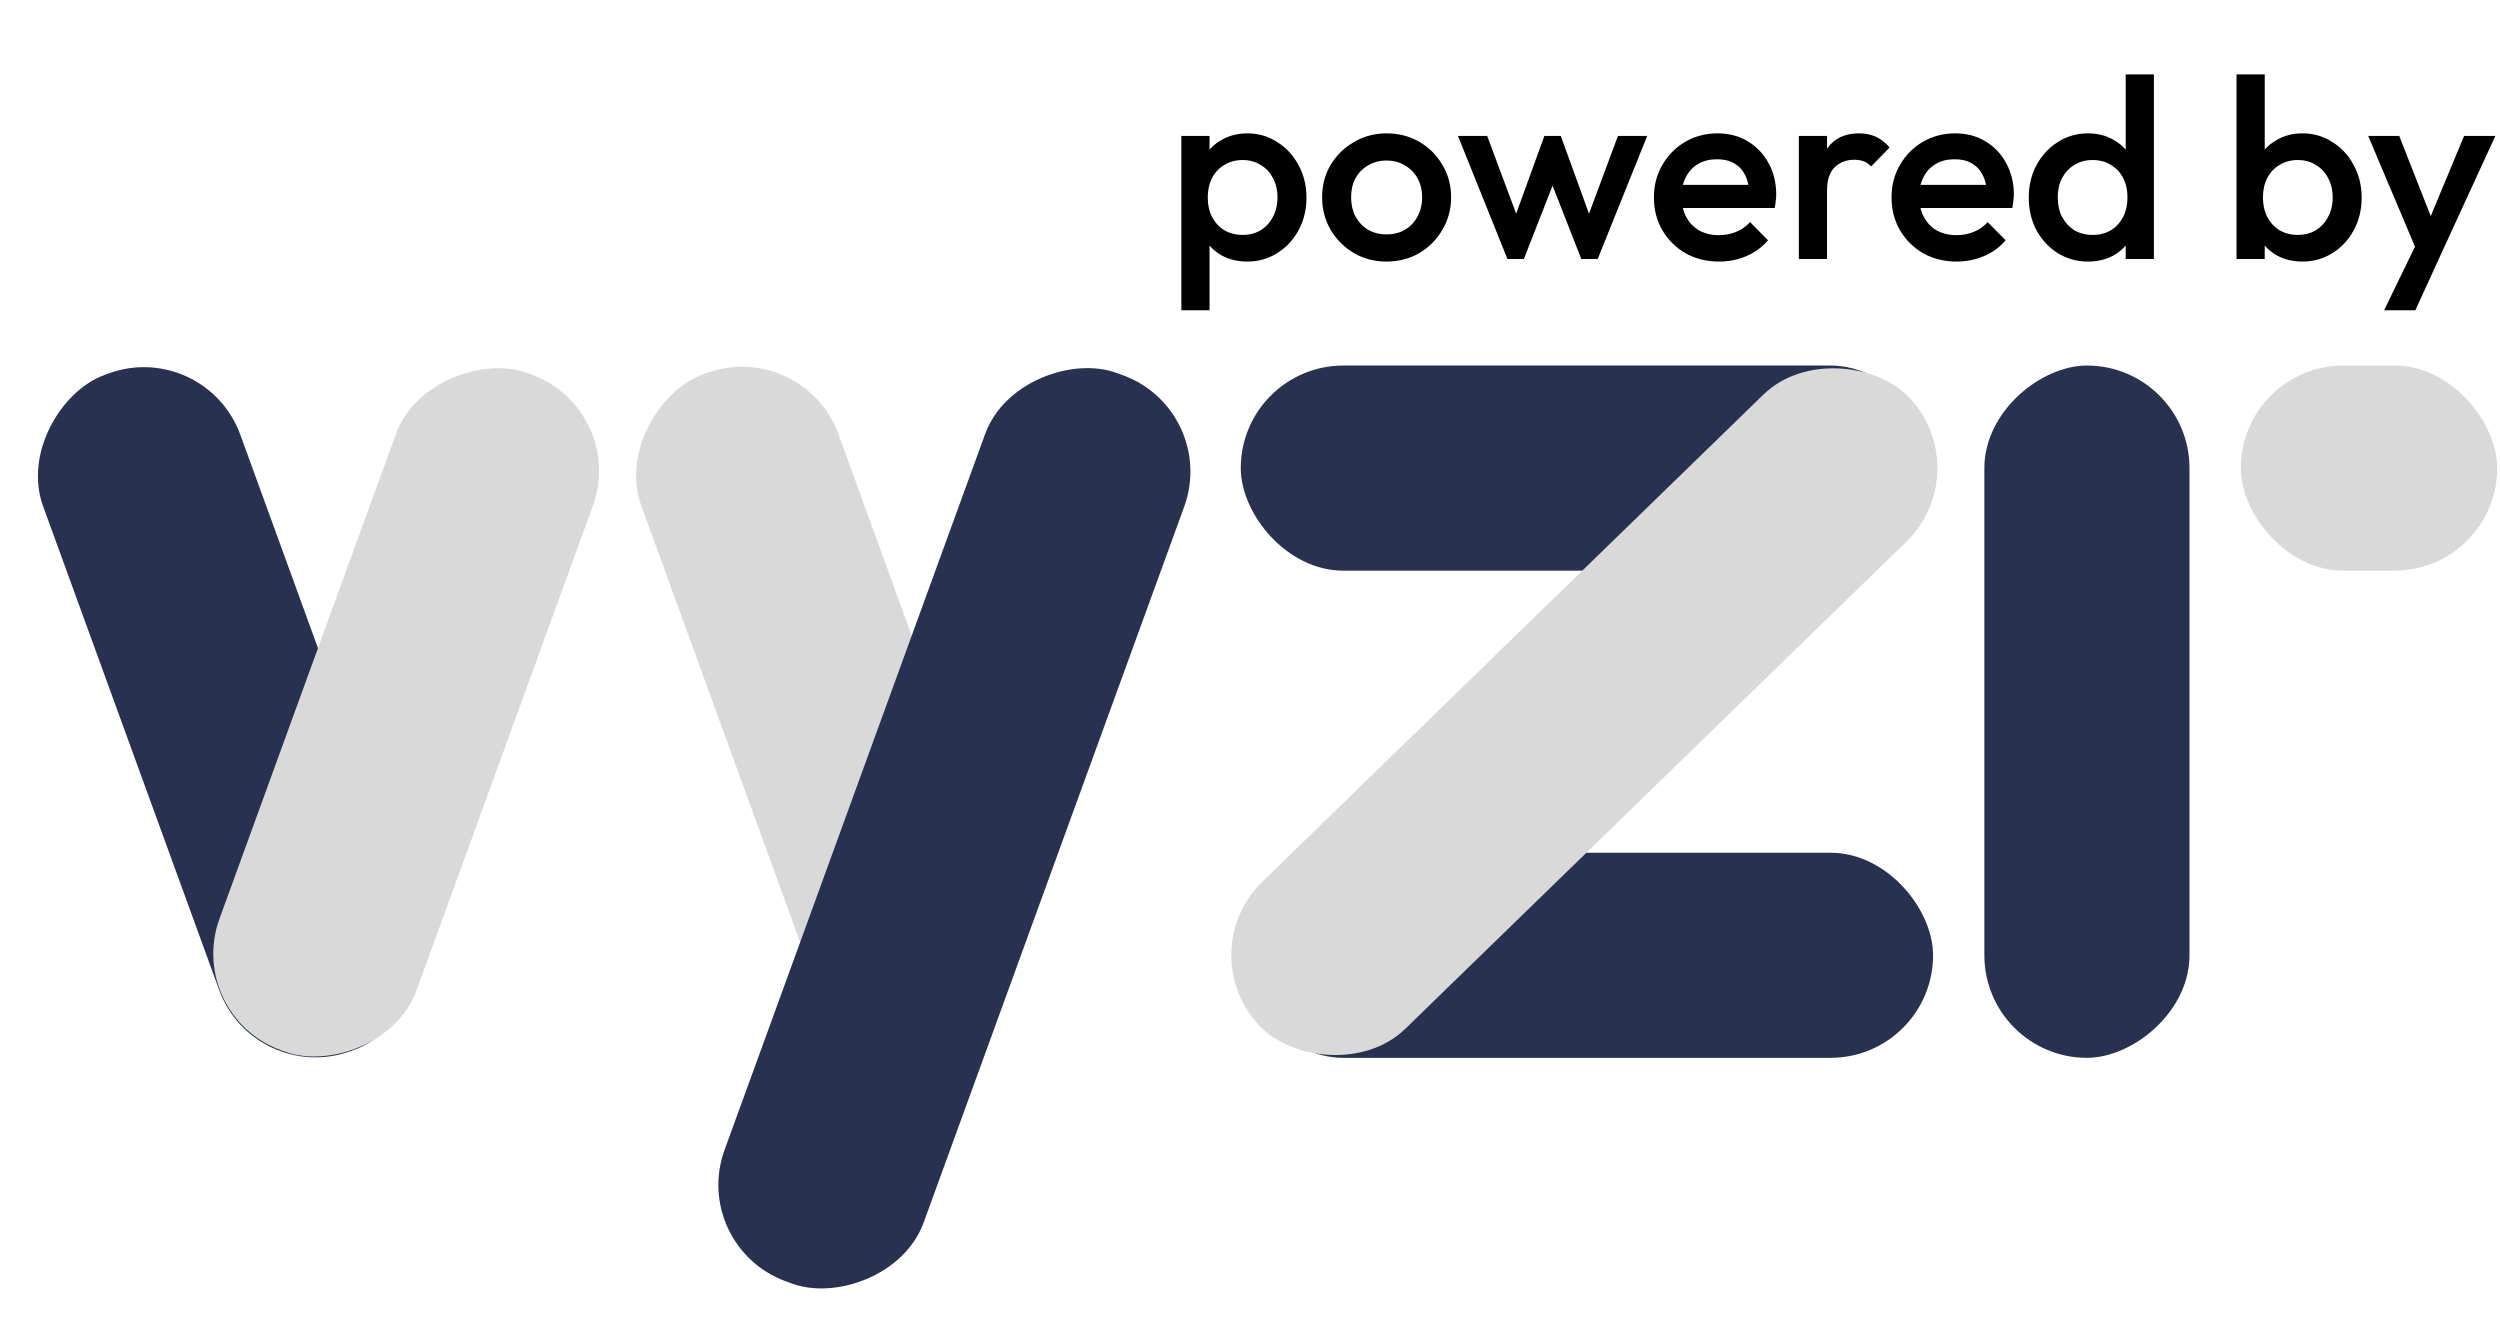 <svg width="195" height="103" viewBox="0 0 195 103" fill="none" xmlns="http://www.w3.org/2000/svg">
<g id="New powered by">
<g id="Group 5445">
<rect id="Rectangle 177" x="19.827" y="84.725" width="56.127" height="16.363" rx="8" transform="rotate(-110 19.827 84.725)" fill="#28314F"/>
<rect id="Rectangle 178" x="96.78" y="28.512" width="54" height="16" rx="8" fill="#28314F"/>
<rect id="Rectangle 179" x="96.78" y="66.512" width="54" height="16" rx="8" fill="#28314F"/>
<rect id="Rectangle 180" x="66.249" y="84.039" width="55.432" height="16.36" rx="8" transform="rotate(-110 66.249 84.039)" fill="#D9D9D9"/>
<rect id="Rectangle 181" x="14.384" y="79.177" width="56.21" height="16.355" rx="8" transform="rotate(-70 14.384 79.177)" fill="#D9D9D9"/>
<rect id="Rectangle 182" x="154.78" y="82.512" width="54" height="16" rx="8" transform="rotate(-90 154.78 82.512)" fill="#28314F"/>
<rect id="Rectangle 183" x="194.78" y="44.512" width="20" height="16" rx="8" transform="rotate(180 194.78 44.512)" fill="#D9D9D9"/>
<rect id="Rectangle 184" x="53.78" y="97.208" width="75.406" height="16.531" rx="8" transform="rotate(-70 53.78 97.208)" fill="#28314F"/>
<rect id="Rectangle 185" x="92.729" y="74.346" width="70.503" height="16" rx="8" transform="rotate(-44.191 92.729 74.346)" fill="#D9D9D9"/>
</g>
<path id="powered by" d="M97.284 20.402C96.551 20.402 95.898 20.248 95.324 19.942C94.751 19.622 94.298 19.188 93.964 18.642C93.644 18.095 93.484 17.475 93.484 16.782V14.022C93.484 13.328 93.651 12.708 93.984 12.162C94.318 11.615 94.771 11.188 95.344 10.882C95.918 10.562 96.564 10.402 97.284 10.402C98.151 10.402 98.931 10.628 99.624 11.082C100.331 11.522 100.884 12.122 101.284 12.882C101.698 13.628 101.904 14.475 101.904 15.422C101.904 16.355 101.698 17.202 101.284 17.962C100.884 18.708 100.331 19.302 99.624 19.742C98.931 20.182 98.151 20.402 97.284 20.402ZM92.144 24.202V10.602H94.344V13.182L93.964 15.522L94.344 17.842V24.202H92.144ZM96.924 18.322C97.458 18.322 97.924 18.202 98.324 17.962C98.738 17.708 99.058 17.362 99.284 16.922C99.524 16.482 99.644 15.975 99.644 15.402C99.644 14.828 99.524 14.322 99.284 13.882C99.058 13.442 98.738 13.102 98.324 12.862C97.924 12.608 97.458 12.482 96.924 12.482C96.391 12.482 95.918 12.608 95.504 12.862C95.091 13.102 94.771 13.442 94.544 13.882C94.318 14.322 94.204 14.828 94.204 15.402C94.204 15.975 94.318 16.482 94.544 16.922C94.771 17.362 95.091 17.708 95.504 17.962C95.918 18.202 96.391 18.322 96.924 18.322ZM108.146 20.402C107.213 20.402 106.366 20.182 105.606 19.742C104.846 19.288 104.239 18.682 103.786 17.922C103.346 17.162 103.126 16.315 103.126 15.382C103.126 14.448 103.346 13.608 103.786 12.862C104.239 12.115 104.846 11.522 105.606 11.082C106.366 10.628 107.213 10.402 108.146 10.402C109.093 10.402 109.946 10.622 110.706 11.062C111.466 11.502 112.066 12.102 112.506 12.862C112.959 13.608 113.186 14.448 113.186 15.382C113.186 16.315 112.959 17.162 112.506 17.922C112.066 18.682 111.466 19.288 110.706 19.742C109.946 20.182 109.093 20.402 108.146 20.402ZM108.146 18.282C108.693 18.282 109.173 18.162 109.586 17.922C110.013 17.668 110.339 17.322 110.566 16.882C110.806 16.442 110.926 15.942 110.926 15.382C110.926 14.822 110.806 14.328 110.566 13.902C110.326 13.475 109.999 13.142 109.586 12.902C109.173 12.648 108.693 12.522 108.146 12.522C107.613 12.522 107.133 12.648 106.706 12.902C106.293 13.142 105.966 13.475 105.726 13.902C105.499 14.328 105.386 14.822 105.386 15.382C105.386 15.942 105.499 16.442 105.726 16.882C105.966 17.322 106.293 17.668 106.706 17.922C107.133 18.162 107.613 18.282 108.146 18.282ZM117.581 20.202L113.721 10.602H116.001L118.601 17.582L117.921 17.602L120.461 10.602H121.741L124.281 17.602L123.601 17.582L126.201 10.602H128.481L124.621 20.202H123.341L120.741 13.562H121.461L118.861 20.202H117.581ZM134.085 20.402C133.125 20.402 132.258 20.188 131.485 19.762C130.725 19.322 130.118 18.722 129.665 17.962C129.225 17.202 129.005 16.348 129.005 15.402C129.005 14.455 129.225 13.608 129.665 12.862C130.105 12.102 130.698 11.502 131.445 11.062C132.205 10.622 133.045 10.402 133.965 10.402C134.858 10.402 135.645 10.608 136.325 11.022C137.018 11.435 137.558 12.002 137.945 12.722C138.345 13.442 138.545 14.262 138.545 15.182C138.545 15.342 138.532 15.508 138.505 15.682C138.492 15.842 138.465 16.022 138.425 16.222H130.545V14.422H137.285L136.465 15.142C136.438 14.555 136.325 14.062 136.125 13.662C135.925 13.262 135.638 12.955 135.265 12.742C134.905 12.528 134.458 12.422 133.925 12.422C133.365 12.422 132.878 12.542 132.465 12.782C132.052 13.022 131.732 13.362 131.505 13.802C131.278 14.228 131.165 14.742 131.165 15.342C131.165 15.942 131.285 16.468 131.525 16.922C131.765 17.375 132.105 17.728 132.545 17.982C132.985 18.222 133.492 18.342 134.065 18.342C134.558 18.342 135.012 18.255 135.425 18.082C135.852 17.908 136.212 17.655 136.505 17.322L137.905 18.742C137.438 19.288 136.872 19.702 136.205 19.982C135.538 20.262 134.832 20.402 134.085 20.402ZM140.309 20.202V10.602H142.509V20.202H140.309ZM142.509 14.862L141.749 14.482C141.749 13.268 142.015 12.288 142.549 11.542C143.095 10.782 143.915 10.402 145.009 10.402C145.489 10.402 145.922 10.488 146.309 10.662C146.695 10.835 147.055 11.115 147.389 11.502L145.949 12.982C145.775 12.795 145.582 12.662 145.369 12.582C145.155 12.502 144.909 12.462 144.629 12.462C144.015 12.462 143.509 12.655 143.109 13.042C142.709 13.428 142.509 14.035 142.509 14.862ZM152.62 20.402C151.66 20.402 150.793 20.188 150.02 19.762C149.26 19.322 148.653 18.722 148.2 17.962C147.76 17.202 147.54 16.348 147.54 15.402C147.54 14.455 147.76 13.608 148.2 12.862C148.64 12.102 149.233 11.502 149.98 11.062C150.74 10.622 151.58 10.402 152.5 10.402C153.393 10.402 154.18 10.608 154.86 11.022C155.553 11.435 156.093 12.002 156.48 12.722C156.88 13.442 157.08 14.262 157.08 15.182C157.08 15.342 157.067 15.508 157.04 15.682C157.027 15.842 157 16.022 156.96 16.222H149.08V14.422H155.82L155 15.142C154.973 14.555 154.86 14.062 154.66 13.662C154.46 13.262 154.173 12.955 153.8 12.742C153.44 12.528 152.993 12.422 152.46 12.422C151.9 12.422 151.413 12.542 151 12.782C150.587 13.022 150.267 13.362 150.04 13.802C149.813 14.228 149.7 14.742 149.7 15.342C149.7 15.942 149.82 16.468 150.06 16.922C150.3 17.375 150.64 17.728 151.08 17.982C151.52 18.222 152.027 18.342 152.6 18.342C153.093 18.342 153.547 18.255 153.96 18.082C154.387 17.908 154.747 17.655 155.04 17.322L156.44 18.742C155.973 19.288 155.407 19.702 154.74 19.982C154.073 20.262 153.367 20.402 152.62 20.402ZM162.864 20.402C161.997 20.402 161.21 20.182 160.504 19.742C159.81 19.302 159.257 18.708 158.844 17.962C158.444 17.202 158.244 16.355 158.244 15.422C158.244 14.475 158.444 13.628 158.844 12.882C159.257 12.122 159.81 11.522 160.504 11.082C161.21 10.628 161.997 10.402 162.864 10.402C163.597 10.402 164.244 10.562 164.804 10.882C165.377 11.188 165.83 11.615 166.164 12.162C166.497 12.708 166.664 13.328 166.664 14.022V16.782C166.664 17.475 166.497 18.095 166.164 18.642C165.844 19.188 165.397 19.622 164.824 19.942C164.25 20.248 163.597 20.402 162.864 20.402ZM163.224 18.322C163.77 18.322 164.244 18.202 164.644 17.962C165.057 17.708 165.377 17.362 165.604 16.922C165.83 16.482 165.944 15.975 165.944 15.402C165.944 14.828 165.83 14.322 165.604 13.882C165.377 13.442 165.057 13.102 164.644 12.862C164.244 12.608 163.77 12.482 163.224 12.482C162.69 12.482 162.217 12.608 161.804 12.862C161.404 13.102 161.084 13.442 160.844 13.882C160.617 14.322 160.504 14.828 160.504 15.402C160.504 15.975 160.617 16.482 160.844 16.922C161.084 17.362 161.404 17.708 161.804 17.962C162.217 18.202 162.69 18.322 163.224 18.322ZM168.004 20.202H165.804V17.622L166.184 15.282L165.804 12.962V5.802H168.004V20.202ZM179.589 20.402C178.856 20.402 178.202 20.248 177.629 19.942C177.056 19.622 176.602 19.188 176.269 18.642C175.949 18.095 175.789 17.475 175.789 16.782V14.022C175.789 13.328 175.956 12.708 176.289 12.162C176.622 11.615 177.076 11.188 177.649 10.882C178.222 10.562 178.869 10.402 179.589 10.402C180.456 10.402 181.236 10.628 181.929 11.082C182.636 11.522 183.189 12.122 183.589 12.882C184.002 13.628 184.209 14.475 184.209 15.422C184.209 16.355 184.002 17.202 183.589 17.962C183.189 18.708 182.636 19.302 181.929 19.742C181.236 20.182 180.456 20.402 179.589 20.402ZM174.449 20.202V5.802H176.649V12.962L176.269 15.282L176.649 17.622V20.202H174.449ZM179.229 18.322C179.762 18.322 180.229 18.202 180.629 17.962C181.042 17.708 181.362 17.362 181.589 16.922C181.829 16.482 181.949 15.975 181.949 15.402C181.949 14.828 181.829 14.322 181.589 13.882C181.362 13.442 181.042 13.102 180.629 12.862C180.229 12.608 179.762 12.482 179.229 12.482C178.696 12.482 178.222 12.608 177.809 12.862C177.396 13.102 177.076 13.442 176.849 13.882C176.622 14.322 176.509 14.828 176.509 15.402C176.509 15.975 176.622 16.482 176.849 16.922C177.076 17.362 177.396 17.708 177.809 17.962C178.222 18.202 178.696 18.322 179.229 18.322ZM188.819 20.302L184.719 10.602H187.139L189.939 17.722H189.239L192.199 10.602H194.639L190.179 20.302H188.819ZM185.959 24.202L188.939 18.062L190.179 20.302L188.399 24.202H185.959Z" fill="black"/>
</g>
</svg>
